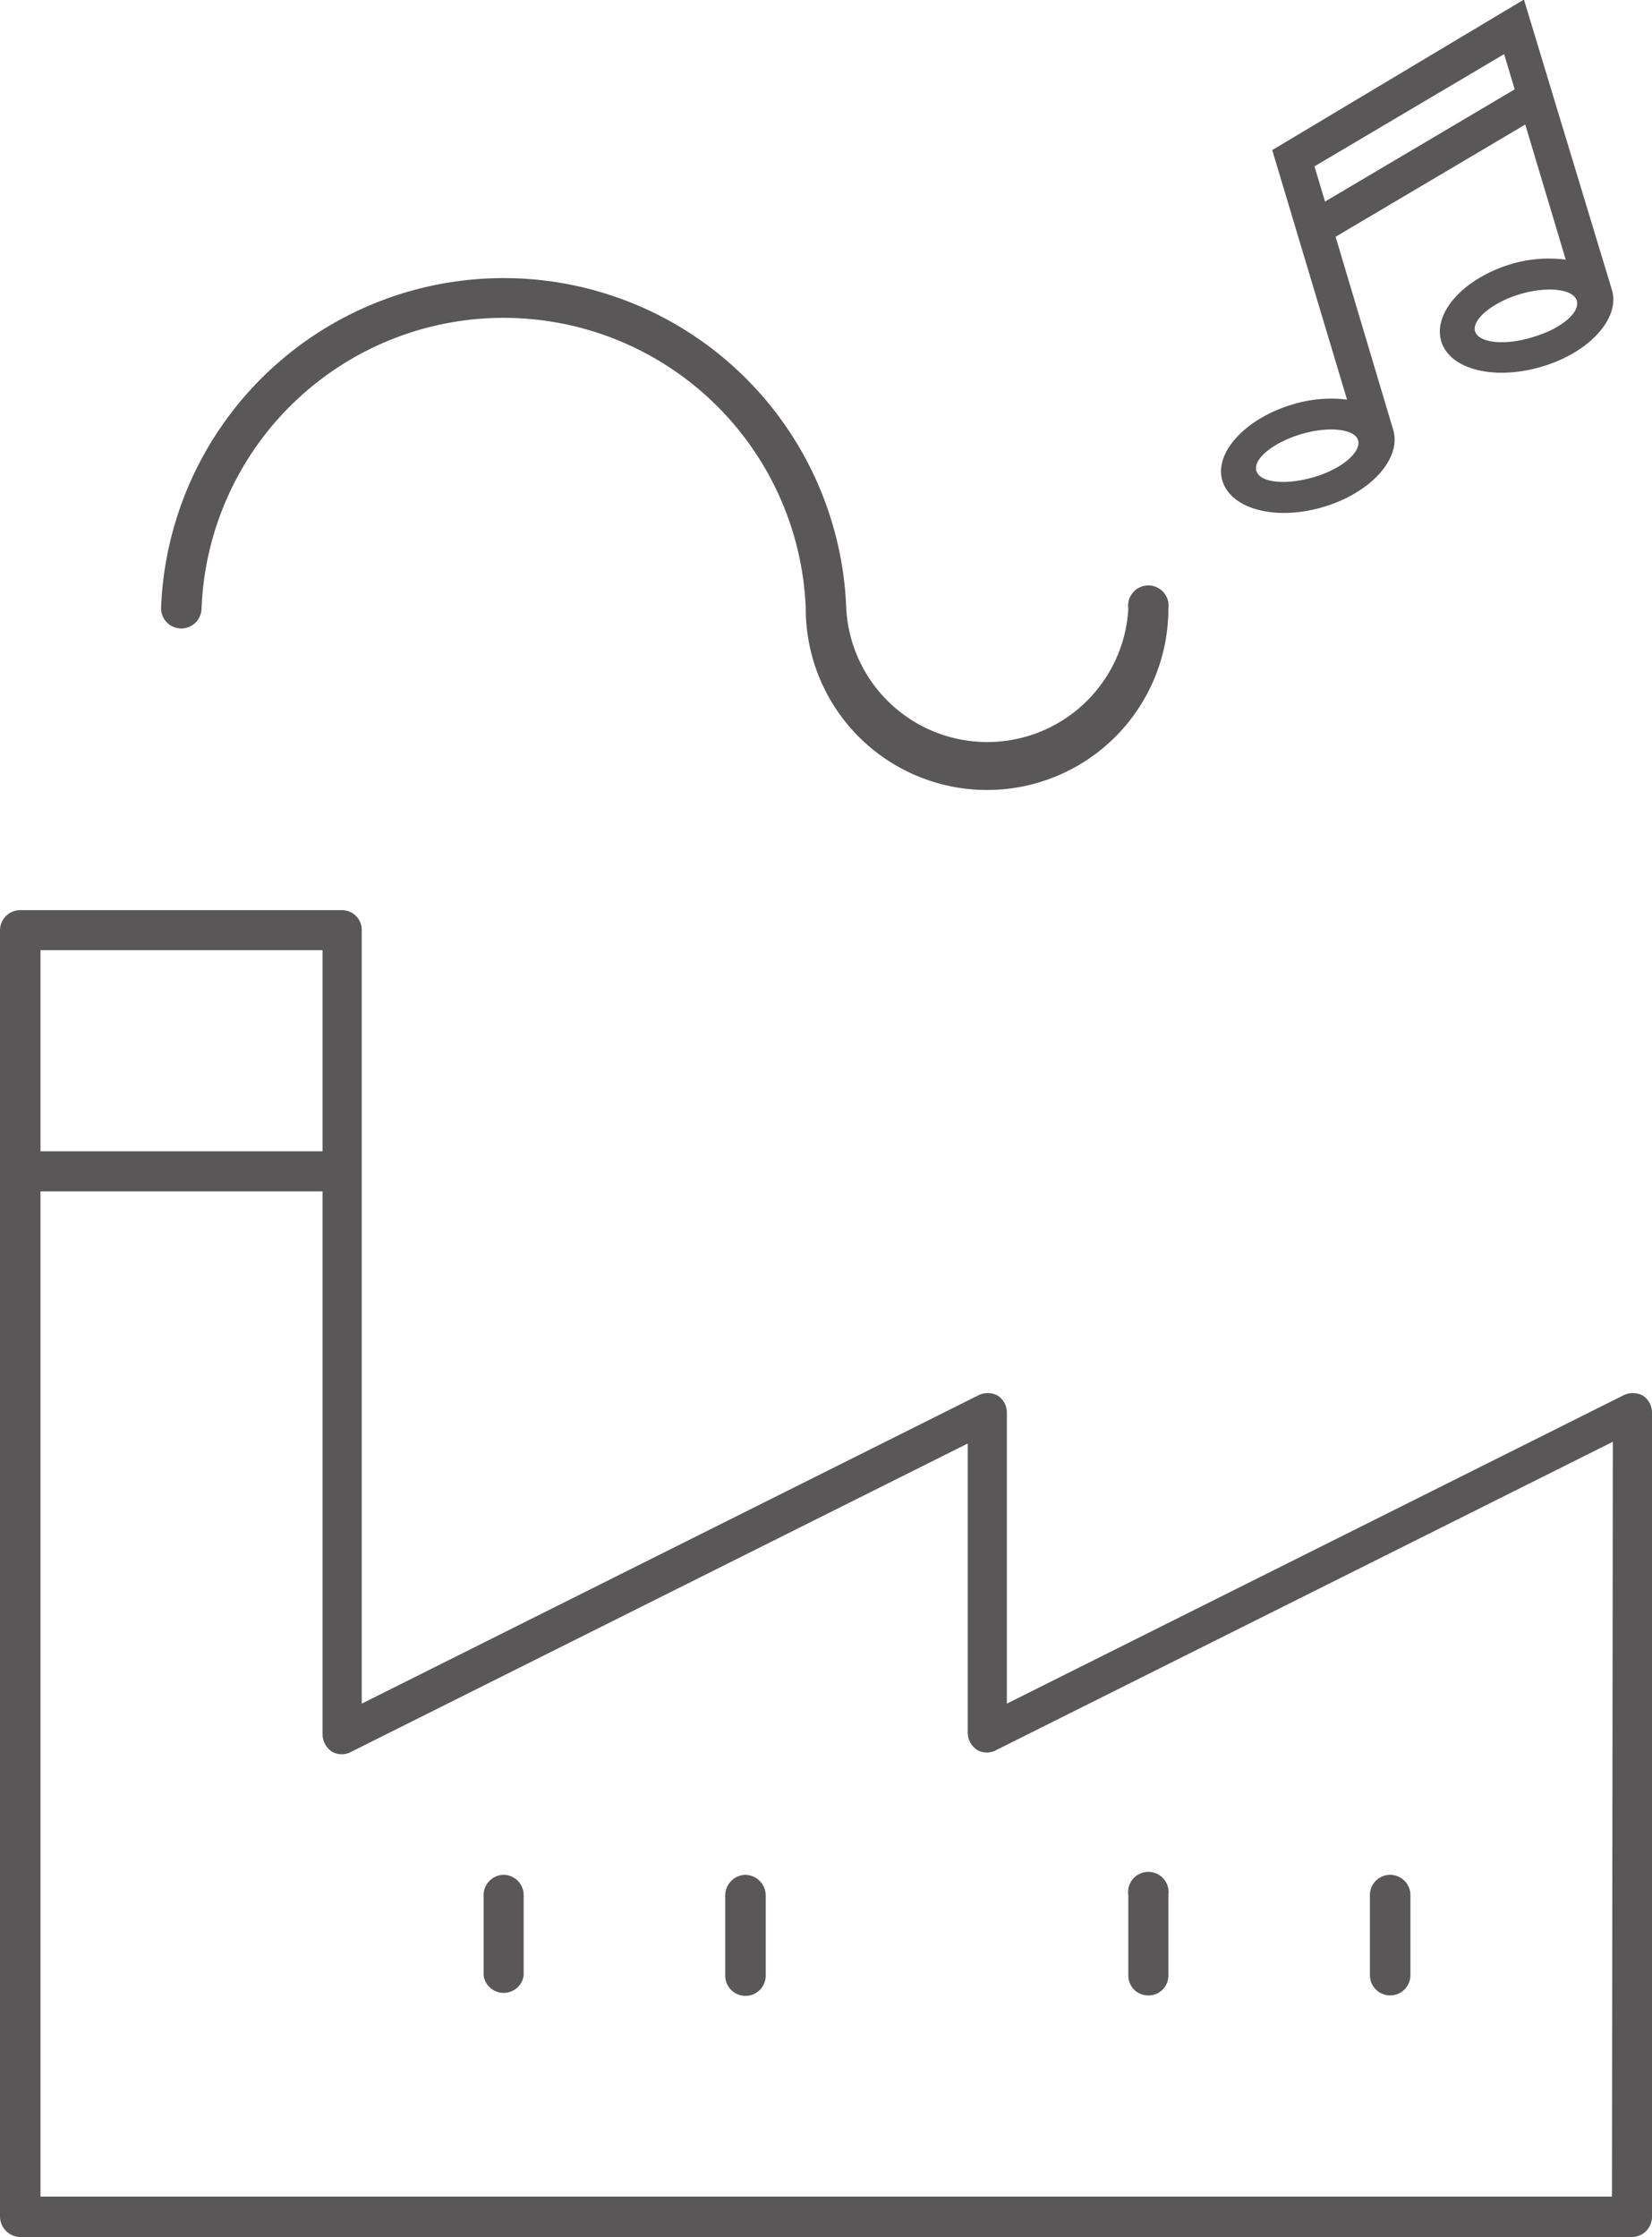 <svg xmlns="http://www.w3.org/2000/svg" viewBox="0 0 37.54 50.83"><defs><style>.cls-1{fill:#595757;}</style></defs><g id="レイヤー_2" data-name="レイヤー 2"><g id="グロナビ"><path class="cls-1" d="M37.33,31.71a.48.48,0,0,0-.45,0l-14,7V32.1a.46.46,0,0,0-.21-.39.48.48,0,0,0-.45,0l-14,7V21.13a.45.45,0,0,0-.46-.45H.46a.46.46,0,0,0-.46.45V50.37a.47.47,0,0,0,.46.46H37.09a.46.46,0,0,0,.45-.46V32.1A.46.46,0,0,0,37.33,31.71Zm-30-10.12v4.57H.92V21.59Zm29.3,28.32H.92V27.07H7.33V39.41a.48.48,0,0,0,.21.39.45.45,0,0,0,.45,0l14-7v6.57a.48.48,0,0,0,.21.39.45.45,0,0,0,.45,0l14-7Z"/><path class="cls-1" d="M11.45,42.6a.46.46,0,0,0-.46.46v1.83a.46.46,0,0,0,.91,0V43.06A.46.46,0,0,0,11.45,42.6Z"/><path class="cls-1" d="M16.94,42.6a.47.47,0,0,0-.46.46v1.83a.46.46,0,0,0,.92,0V43.06A.47.47,0,0,0,16.94,42.6Z"/><path class="cls-1" d="M26.1,45.34a.45.45,0,0,0,.45-.45V43.06a.46.46,0,1,0-.91,0v1.83A.45.45,0,0,0,26.1,45.34Z"/><path class="cls-1" d="M31.59,45.34a.46.46,0,0,0,.46-.45V43.06a.46.46,0,0,0-.92,0v1.83A.46.46,0,0,0,31.59,45.34Z"/><path class="cls-1" d="M4.12,14.28a.46.46,0,0,0,.46-.45,6.87,6.87,0,0,1,13.73,0,4.12,4.12,0,0,0,8.24,0,.46.46,0,1,0-.91,0,3.21,3.21,0,0,1-6.41,0,7.79,7.79,0,0,0-15.57,0A.46.46,0,0,0,4.12,14.28Z"/><path class="cls-1" d="M28.91,3.41l1.7,5.67a3,3,0,0,0-1.24.11c-1.07.32-1.79,1.1-1.59,1.74s1.21.91,2.29.59,1.78-1.1,1.59-1.75L30.35,5.38l4.31-2.55.92,3.07A3,3,0,0,0,34.34,6c-1.07.32-1.78,1.1-1.59,1.75s1.21.9,2.29.58,1.78-1.1,1.59-1.74l-2-6.6Zm.95,7.43c-.64.19-1.23.13-1.31-.14s.38-.64,1-.83,1.23-.13,1.31.13S30.51,10.65,29.86,10.84Zm.25-6.26-.24-.8,4.31-2.55.24.8Zm4.72,3.08c-.64.2-1.23.13-1.31-.13s.38-.65,1-.84,1.23-.13,1.31.14S35.48,7.47,34.83,7.66Z"/></g></g></svg>